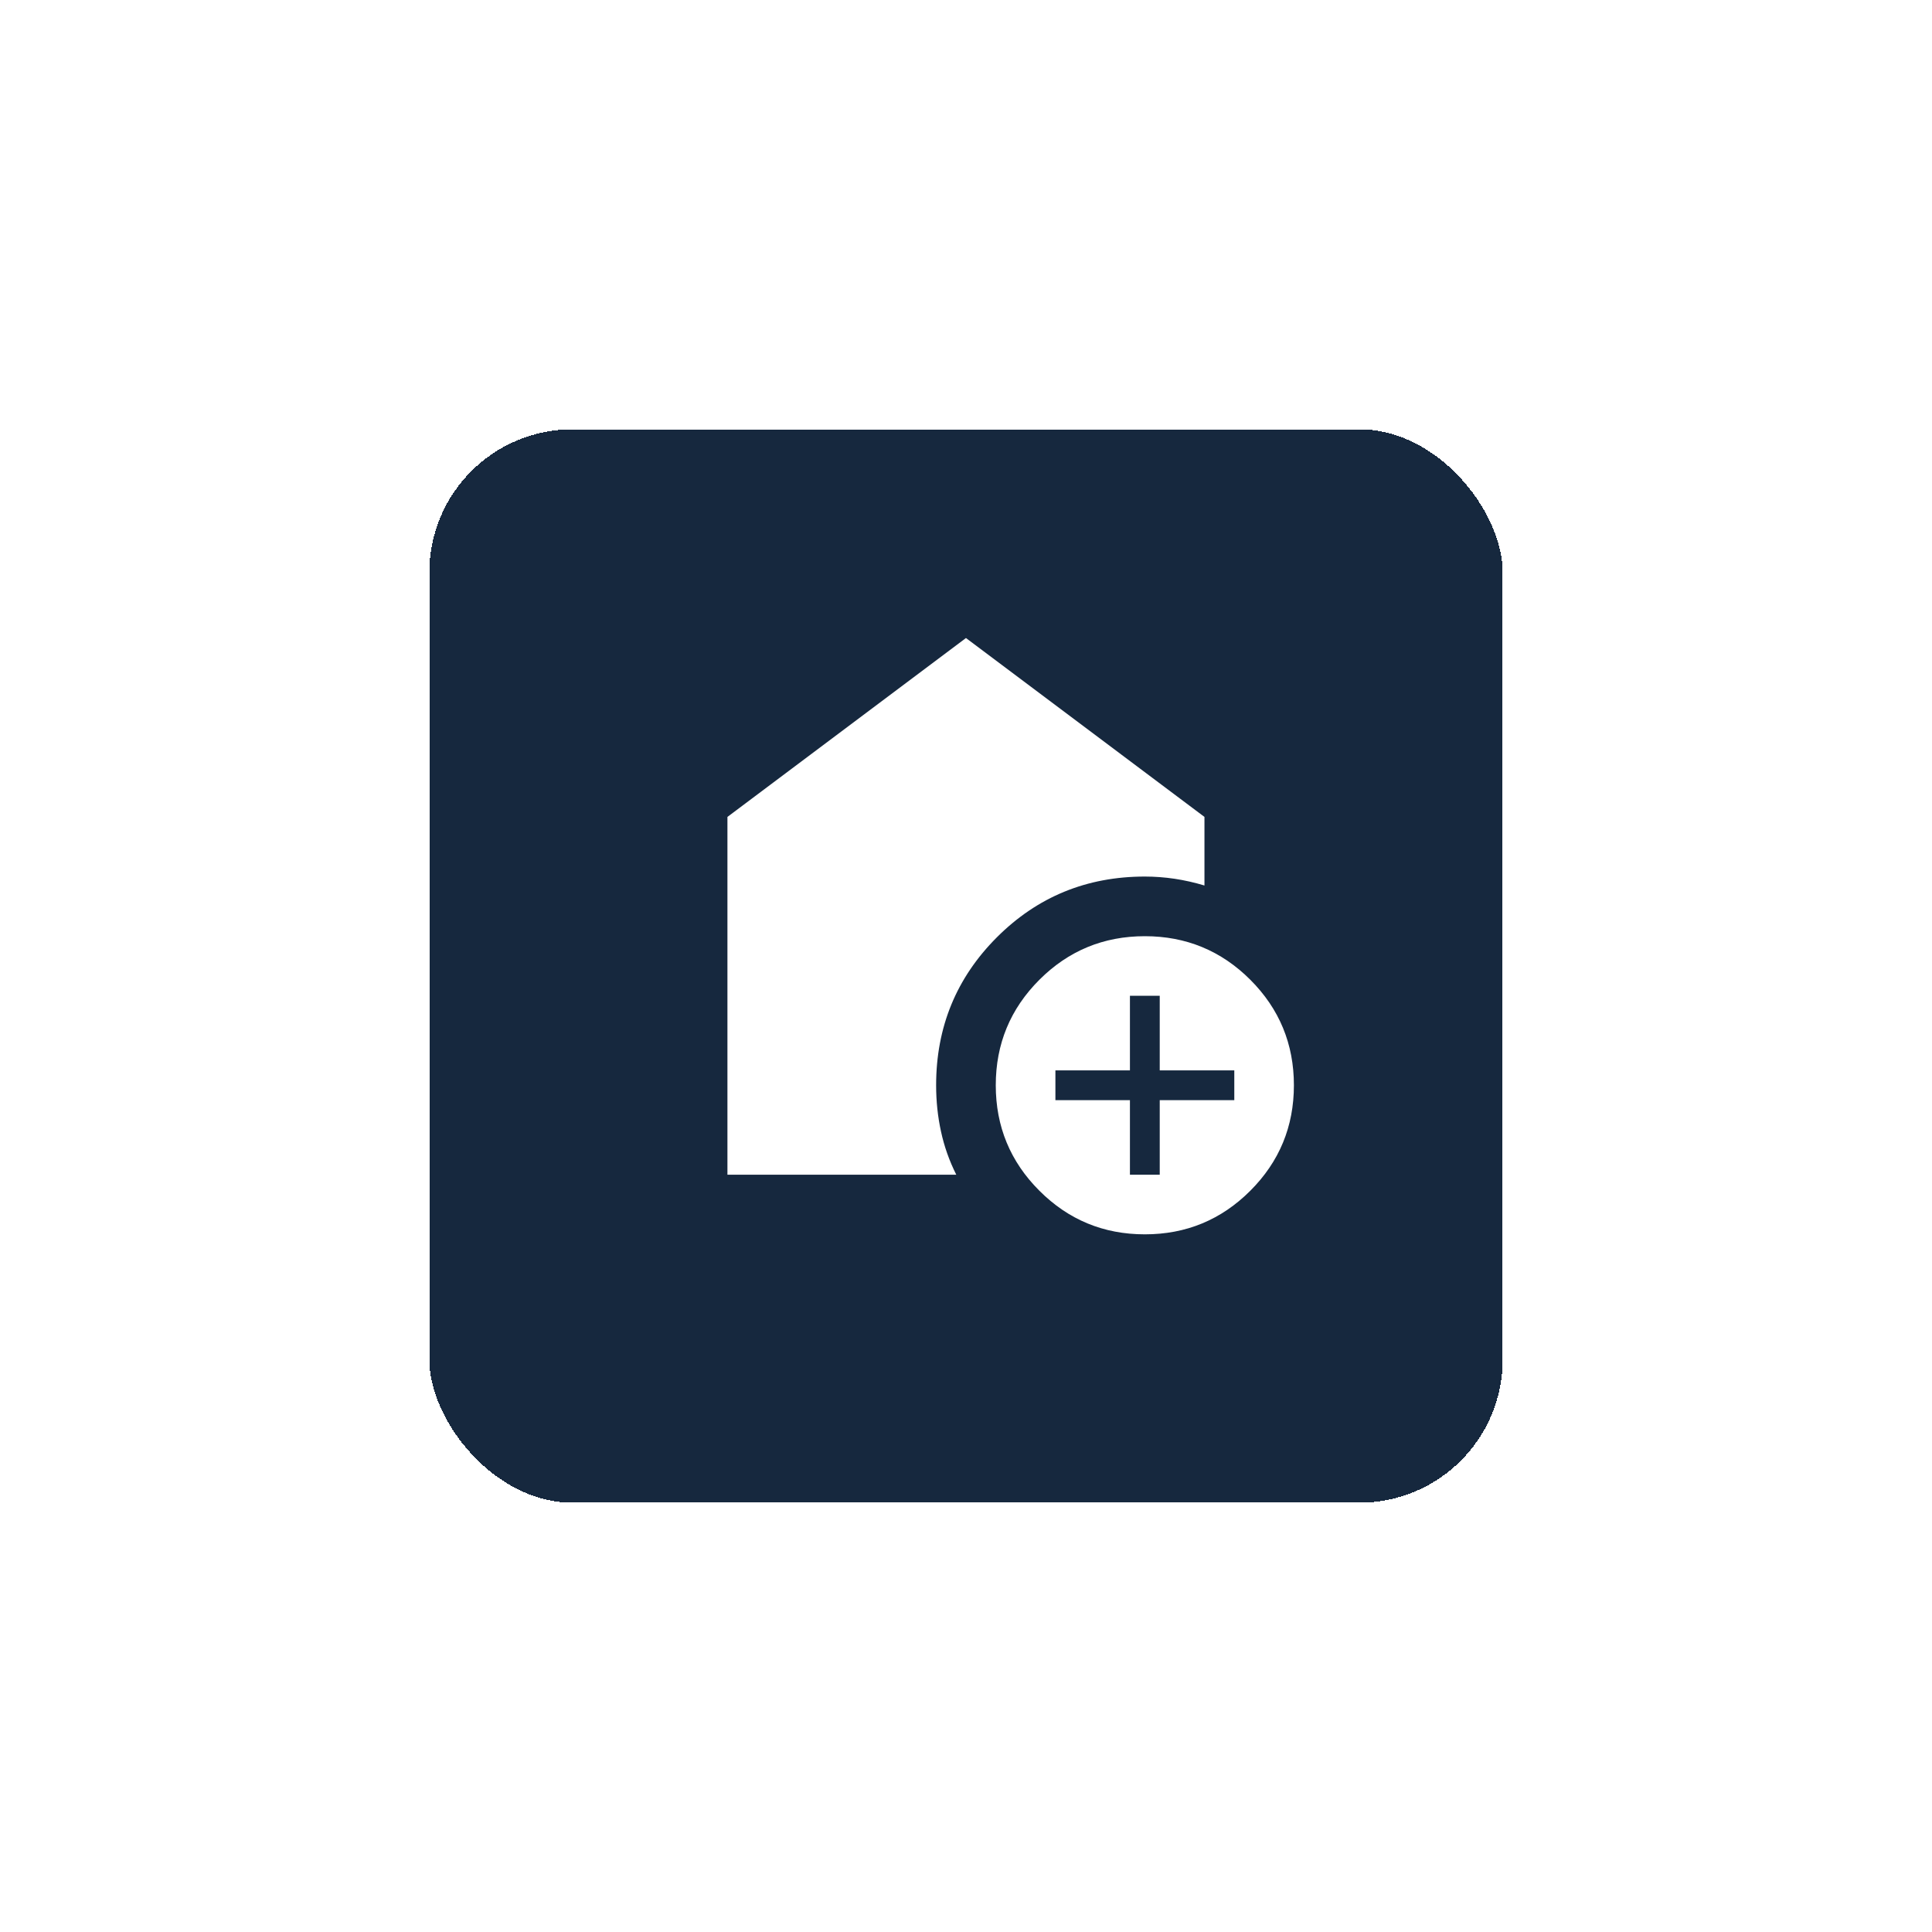 <svg width="54" height="54" viewBox="0 0 54 54" fill="none" xmlns="http://www.w3.org/2000/svg">
<g filter="url(#filter0_d_3805_125320)">
<rect x="12" y="2" width="30" height="30" rx="4" fill="#16283E" shape-rendering="crispEdges"/>
<rect x="11" y="1" width="32" height="32" rx="5" stroke="white" stroke-width="2" shape-rendering="crispEdges"/>
<mask id="mask0_3805_125320" style="mask-type:alpha" maskUnits="userSpaceOnUse" x="17" y="7" width="20" height="20">
<rect x="17" y="7" width="20" height="20" fill="#D9D9D9"/>
</mask>
<g mask="url(#mask0_3805_125320)">
<path d="M31.582 22.833H32.415V20.75H34.499V19.917H32.415V17.833H31.582V19.917H29.499V20.75H31.582V22.833ZM31.999 24.5C30.846 24.5 29.863 24.094 29.051 23.281C28.238 22.469 27.832 21.486 27.832 20.333C27.832 19.18 28.238 18.198 29.051 17.385C29.863 16.573 30.846 16.167 31.999 16.167C33.151 16.167 34.134 16.573 34.947 17.385C35.759 18.198 36.165 19.18 36.165 20.333C36.165 21.486 35.759 22.469 34.947 23.281C34.134 24.094 33.151 24.5 31.999 24.5ZM20.332 22.833V12.833L26.999 7.833L33.665 12.833V14.75C33.388 14.667 33.11 14.604 32.832 14.562C32.554 14.521 32.276 14.5 31.999 14.5C30.374 14.5 28.995 15.066 27.863 16.198C26.731 17.33 26.165 18.708 26.165 20.333C26.165 20.778 26.21 21.208 26.301 21.625C26.391 22.042 26.533 22.444 26.728 22.833H20.332Z" fill="white"/>
</g>
</g>
<defs>
<filter id="filter0_d_3805_125320" x="0" y="0" width="54" height="54" filterUnits="userSpaceOnUse" color-interpolation-filters="sRGB">
<feFlood flood-opacity="0" result="BackgroundImageFix"/>
<feColorMatrix in="SourceAlpha" type="matrix" values="0 0 0 0 0 0 0 0 0 0 0 0 0 0 0 0 0 0 127 0" result="hardAlpha"/>
<feOffset dy="10"/>
<feGaussianBlur stdDeviation="5"/>
<feComposite in2="hardAlpha" operator="out"/>
<feColorMatrix type="matrix" values="0 0 0 0 0.086 0 0 0 0 0.157 0 0 0 0 0.243 0 0 0 0.1 0"/>
<feBlend mode="normal" in2="BackgroundImageFix" result="effect1_dropShadow_3805_125320"/>
<feBlend mode="normal" in="SourceGraphic" in2="effect1_dropShadow_3805_125320" result="shape"/>
</filter>
</defs>
</svg>

